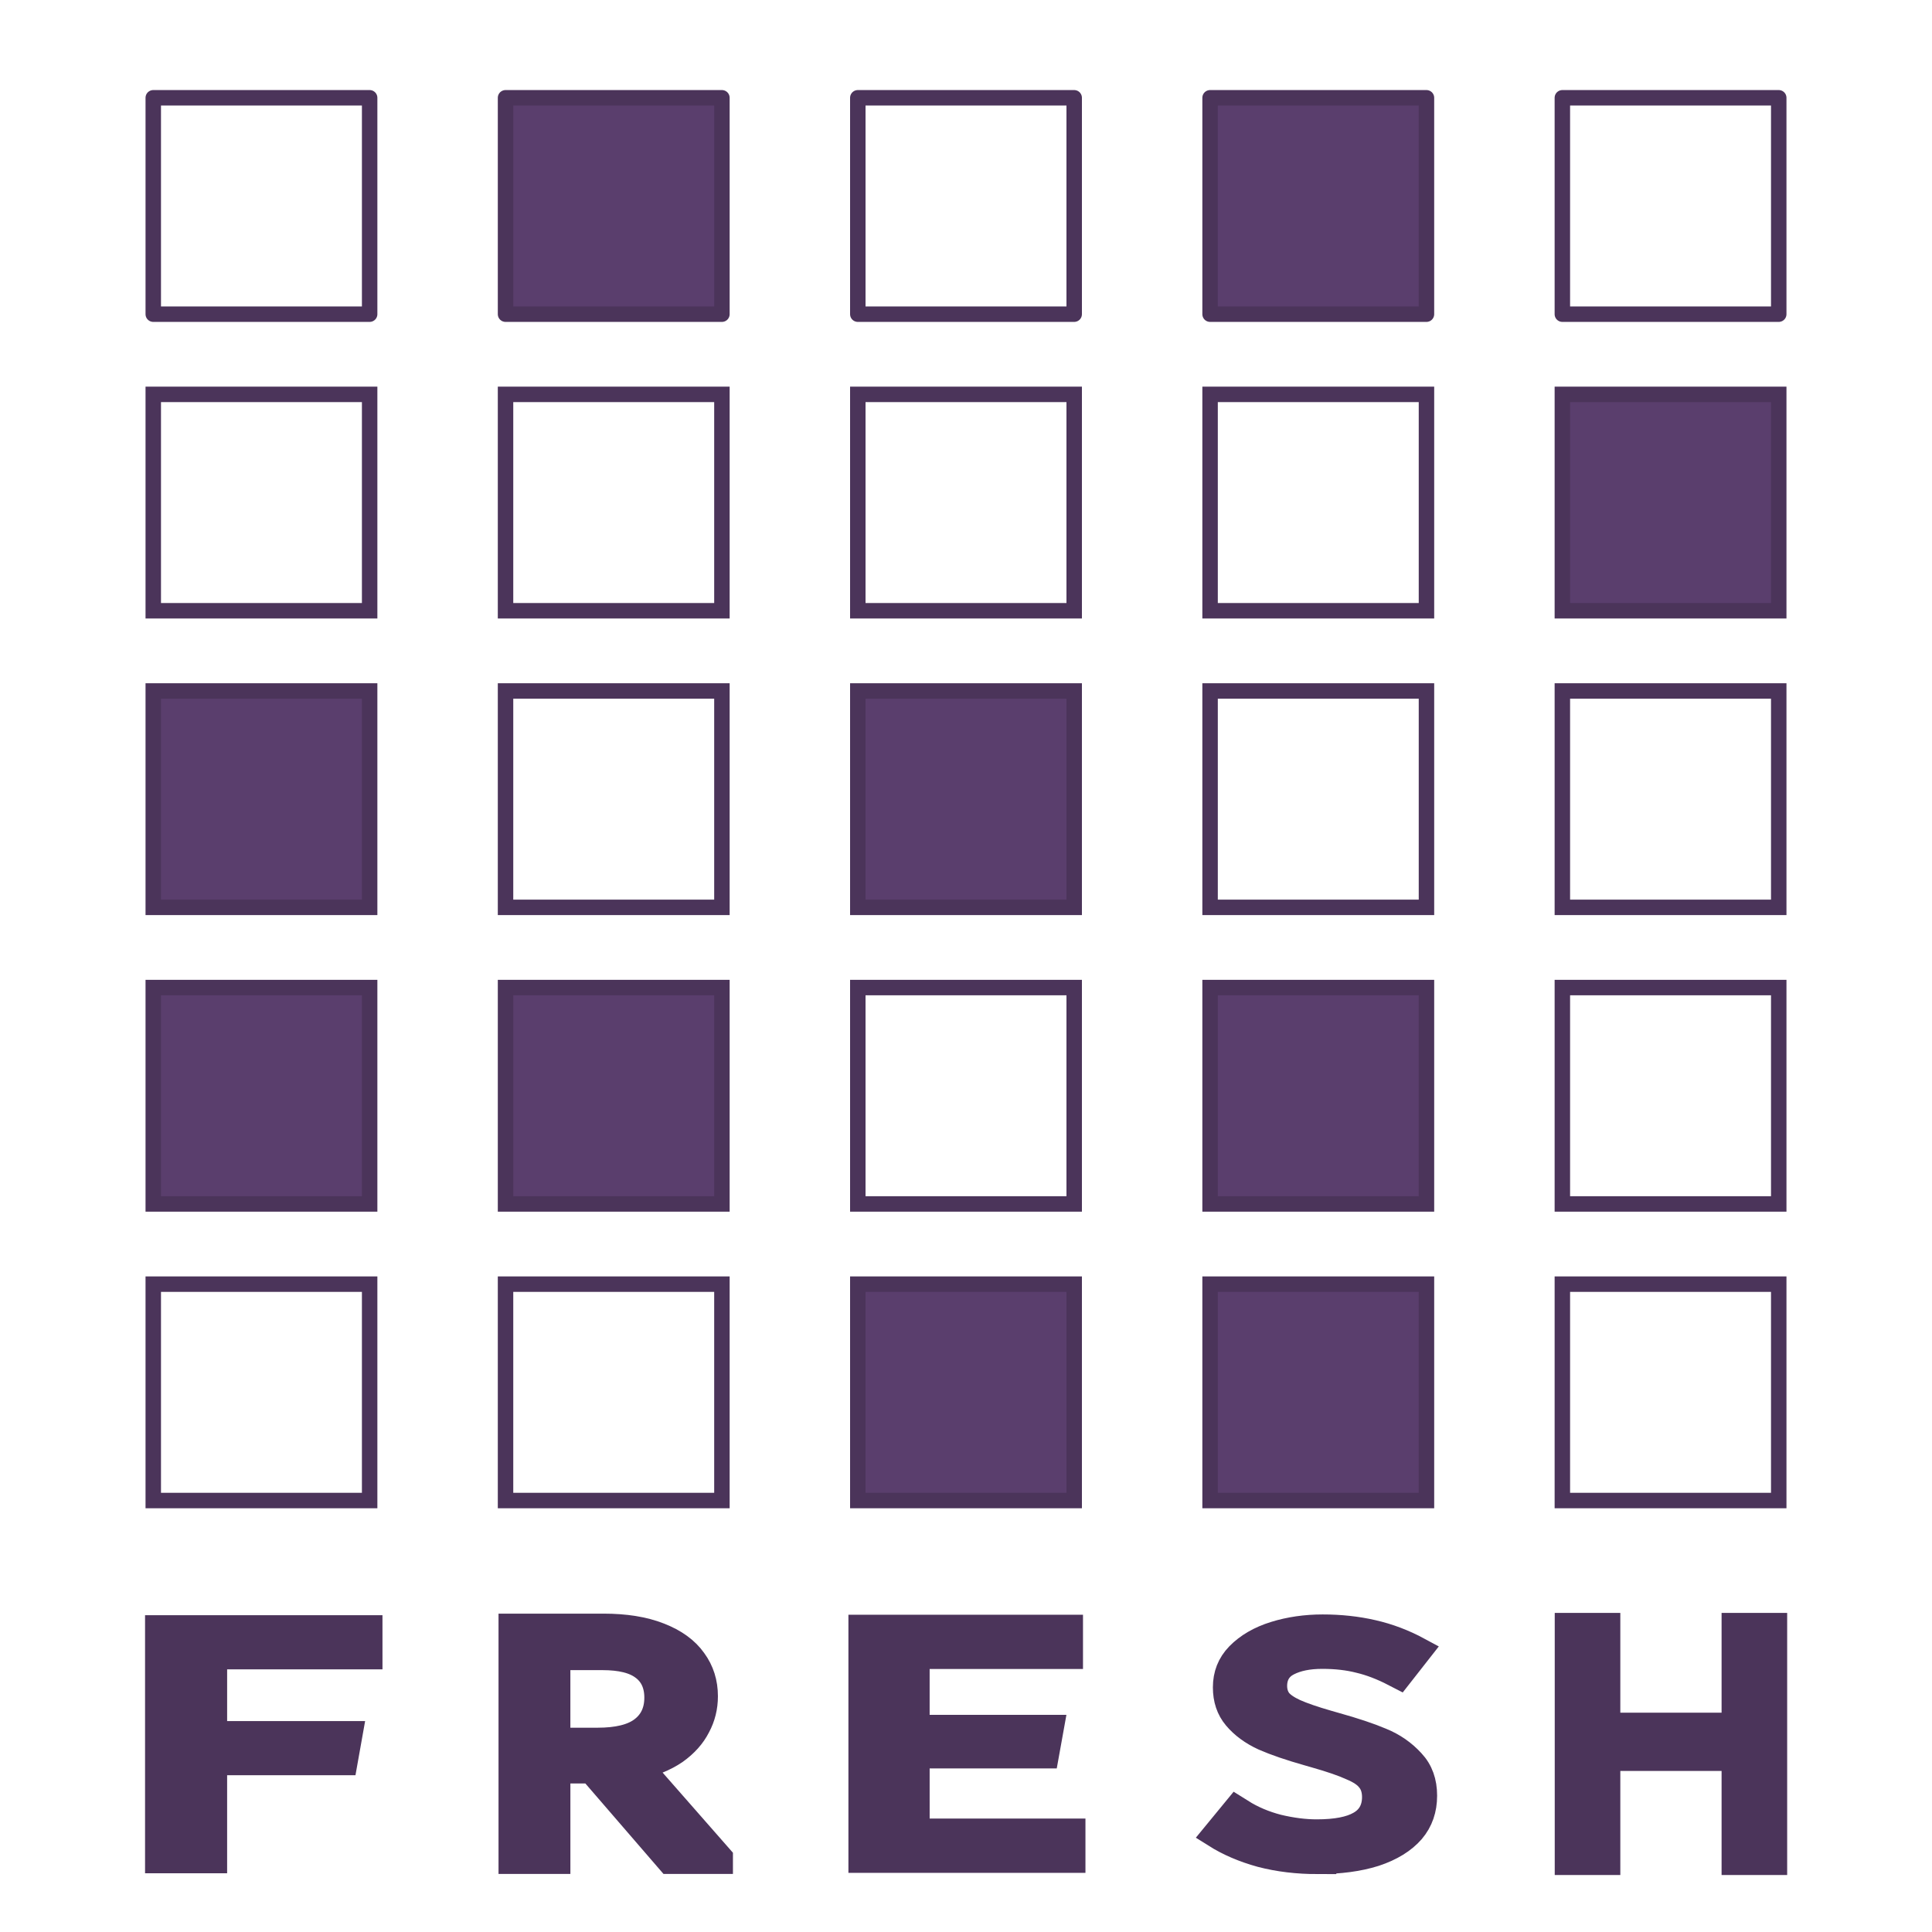 <?xml version="1.0" encoding="UTF-8" standalone="no"?>
<!-- Created with Inkscape (http://www.inkscape.org/) -->

<svg
   width="125mm"
   height="125mm"
   viewBox="0 0 125 125"
   version="1.1"
   id="svg1"
   inkscape:version="1.4.2 (ebf0e940, 2025-05-08)"
   sodipodi:docname="FRESH.svg"
   inkscape:export-filename="FRESH.png"
   inkscape:export-xdpi="143.54672"
   inkscape:export-ydpi="143.54672"
   xmlns:inkscape="http://www.inkscape.org/namespaces/inkscape"
   xmlns:sodipodi="http://sodipodi.sourceforge.net/DTD/sodipodi-0.dtd"
   xmlns="http://www.w3.org/2000/svg"
   xmlns:svg="http://www.w3.org/2000/svg">
  <sodipodi:namedview
     id="namedview1"
     pagecolor="#ffffff"
     bordercolor="#000000"
     borderopacity="0.25"
     inkscape:showpageshadow="2"
     inkscape:pageopacity="0.0"
     inkscape:pagecheckerboard="0"
     inkscape:deskcolor="#d1d1d1"
     inkscape:document-units="mm"
     showgrid="true"
     inkscape:zoom="1.4378367"
     inkscape:cx="246.55095"
     inkscape:cy="279.58669"
     inkscape:window-width="1920"
     inkscape:window-height="957"
     inkscape:window-x="0"
     inkscape:window-y="31"
     inkscape:window-maximized="0"
     inkscape:current-layer="layer1">
    <inkscape:grid
       type="modular"
       id="grid10"
       units="mm"
       originx="0"
       originy="0"
       spacingx="20"
       spacingy="20"
       empcolor="#0047cb"
       empopacity="0.302"
       color="#0099e5"
       opacity="0.149"
       empspacing="0"
       marginx="0"
       marginy="0"
       gapx="5"
       gapy="5"
       enabled="true"
       visible="true" />
  </sodipodi:namedview>
  <defs
     id="defs1" />
  <g
     inkscape:label="Layer 1"
     inkscape:groupmode="layer"
     id="layer1">
    <g
       id="g15"
       transform="translate(-1.675,0.368)"
       inkscape:label="Fresh">
      <path
         style="font-size:27.258px;font-family:Dubai;-inkscape-font-specification:Dubai;fill:#4b345a;stroke:#4b345a;stroke-width:2"
         d="m 21.429,125.784 h -8.532 v 5.942 h 7.442 l -0.273,2.126 h -7.169 v 7.469 h -2.508 v -17.663 h 11.04 z"
         id="text10"
         inkscape:label="F"
         transform="scale(1.178,0.849)"
         aria-label="F" />
      <path
         style="font-size:25.012px;font-family:Dubai;-inkscape-font-specification:Dubai;fill:#4b345a;stroke:#4b345a;stroke-width:2"
         d="m 44.417,129.527 v 0.15 h -2.651 l -4.677,-6.328 h -2.401 v 6.328 h -2.301 v -16.208 h 5.278 q 1.901,0 3.202,0.6 1.326,0.6 1.976,1.676 0.675,1.076 0.675,2.501 0,1.151 -0.45,2.126 -0.425,0.975 -1.301,1.701 -0.875,0.7 -2.176,1.026 z m -9.73,-8.079 h 2.626 q 1.876,0 2.826,-0.8 0.975,-0.825 0.975,-2.301 0,-1.426 -0.9,-2.176 -0.875,-0.75 -2.601,-0.75 h -2.926 z"
         id="text10-8"
         inkscape:label="R"
         transform="scale(1.081,0.925)"
         aria-label="R" />
      <path
         style="font-size:27.092px;font-family:Dubai;-inkscape-font-specification:Dubai;fill:#4b345a;stroke:#4b345a;stroke-width:2"
         d="m 51.841,138.344 h 8.615 v 2.113 H 49.348 v -17.555 h 10.972 v 2.113 h -8.48 v 5.473 h 7.423 l -0.271,2.059 h -7.152 z"
         id="text10-8-5"
         inkscape:label="E"
         transform="scale(1.17,0.854)"
         aria-label="E" />
      <path
         style="font-size:24.769px;font-family:Dubai;-inkscape-font-specification:Dubai;fill:#4b345a;stroke:#4b345a;stroke-width:2"
         d="m 78.332,133.169 q -1.734,0 -3.195,-0.471 -1.461,-0.495 -2.576,-1.362 l 1.09,-1.635 q 0.991,0.768 2.229,1.164 1.263,0.372 2.378,0.372 1.783,0 2.7,-0.644 0.941,-0.644 0.941,-1.957 0,-0.768 -0.347,-1.263 -0.322,-0.495 -1.09,-0.892 -0.743,-0.421 -2.155,-0.916 l -0.421,-0.149 q -1.56,-0.545 -2.526,-1.065 -0.966,-0.545 -1.56,-1.412 -0.594,-0.867 -0.594,-2.18 0,-1.387 0.743,-2.328 0.768,-0.966 2.006,-1.437 1.238,-0.471 2.65,-0.471 1.486,0 2.799,0.372 1.338,0.372 2.601,1.214 l -1.04,1.635 q -1.09,-0.694 -2.105,-0.991 -1.016,-0.322 -2.279,-0.322 -1.313,0 -2.18,0.545 -0.867,0.545 -0.867,1.684 0,0.594 0.272,1.04 0.297,0.446 0.991,0.842 0.718,0.396 1.981,0.842 l 0.421,0.149 q 1.659,0.57 2.65,1.09 0.991,0.495 1.709,1.461 0.718,0.941 0.718,2.452 0,1.511 -0.718,2.551 -0.718,1.016 -2.056,1.56 -1.338,0.52 -3.17,0.52 z"
         id="text10-8-5-5"
         inkscape:label="S"
         transform="scale(1.11,0.901)"
         aria-label="S" />
      <path
         style="font-size:23.563px;font-family:Dubai;-inkscape-font-specification:Dubai;fill:#4b345a;stroke:#4b345a;stroke-width:2"
         d="m 112.062,106.893 h 2.168 v 15.269 h -2.168 v -6.857 h -8.436 v 6.857 h -2.168 v -15.269 h 2.168 v 6.574 h 8.436 z"
         id="text10-8-5-5-4"
         inkscape:label="H"
         transform="scale(1.018,0.982)"
         aria-label="H" />
    </g>
    <g
       id="g17"
       inkscape:label="FRESH"
       transform="translate(-0.368,-1.472)">
      <g
         id="g16"
         inkscape:label="F00110">
        <rect
           style="fill:none;fill-opacity:1;stroke:#4b345a;stroke-width:1;stroke-dasharray:none;stroke-opacity:1"
           id="rect15"
           width="14"
           height="14"
           x="10.284"
           y="84.556"
           inkscape:label="0" />
        <rect
           style="fill:#5a3e6d;fill-opacity:1;stroke:#4b345a;stroke-width:1;stroke-dasharray:none;stroke-opacity:1"
           id="rect15-7"
           width="14"
           height="14"
           x="10.284"
           y="65.367"
           inkscape:label="1" />
        <rect
           style="fill:#5a3e6d;fill-opacity:1;stroke:#4b345a;stroke-width:1;stroke-dasharray:none;stroke-opacity:1"
           id="rect15-7-9"
           width="14"
           height="14"
           x="10.284"
           y="46.178"
           inkscape:label="1" />
        <rect
           style="fill:none;fill-opacity:1;stroke:#4b345a;stroke-width:1;stroke-dasharray:none;stroke-opacity:1"
           id="rect15-7-9-5"
           width="14"
           height="14"
           x="10.284"
           y="26.988"
           inkscape:label="0" />
        <rect
           style="fill:none;fill-opacity:1;stroke:#4b345a;stroke-width:1;stroke-linecap:round;stroke-linejoin:round;stroke-dasharray:none;stroke-opacity:1"
           id="rect15-1"
           width="14"
           height="14"
           x="10.284"
           y="7.799"
           inkscape:label="0" />
      </g>
      <g
         id="g16-2"
         inkscape:label="R10010"
         transform="translate(22.792)">
        <rect
           style="fill:none;fill-opacity:1;stroke:#4b345a;stroke-width:1;stroke-dasharray:none;stroke-opacity:1"
           id="rect15-3"
           width="14"
           height="14"
           x="10.284"
           y="84.556"
           inkscape:label="0" />
        <rect
           style="fill:#5a3e6d;fill-opacity:1;stroke:#4b345a;stroke-width:1;stroke-dasharray:none;stroke-opacity:1"
           id="rect15-7-3"
           width="14"
           height="14"
           x="10.284"
           y="65.367"
           inkscape:label="1" />
        <rect
           style="fill:none;fill-opacity:1;stroke:#4b345a;stroke-width:1;stroke-dasharray:none;stroke-opacity:1"
           id="rect15-7-9-4"
           width="14"
           height="14"
           x="10.284"
           y="46.178"
           inkscape:label="0" />
        <rect
           style="fill:none;fill-opacity:1;stroke:#4b345a;stroke-width:1;stroke-dasharray:none;stroke-opacity:1"
           id="rect15-7-9-5-1"
           width="14"
           height="14"
           x="10.284"
           y="26.988"
           inkscape:label="0" />
        <rect
           style="fill:#5a3e6d;fill-opacity:1;stroke:#4b345a;stroke-width:1;stroke-linecap:round;stroke-linejoin:round;stroke-dasharray:none;stroke-opacity:1"
           id="rect15-1-1"
           width="14"
           height="14"
           x="10.284"
           y="7.799"
           inkscape:label="1" />
      </g>
      <g
         id="g16-2-4"
         inkscape:label="E00101"
         transform="translate(45.584)">
        <rect
           style="fill:#5a3e6d;fill-opacity:1;stroke:#4b345a;stroke-width:1;stroke-dasharray:none;stroke-opacity:1"
           id="rect15-3-2"
           width="14"
           height="14"
           x="10.284"
           y="84.556"
           inkscape:label="1" />
        <rect
           style="fill:none;fill-opacity:1;stroke:#4b345a;stroke-width:1;stroke-dasharray:none;stroke-opacity:1"
           id="rect15-7-3-7"
           width="14"
           height="14"
           x="10.284"
           y="65.367"
           inkscape:label="0" />
        <rect
           style="fill:#5a3e6d;fill-opacity:1;stroke:#4b345a;stroke-width:1;stroke-dasharray:none;stroke-opacity:1"
           id="rect15-7-9-4-7"
           width="14"
           height="14"
           x="10.284"
           y="46.178"
           inkscape:label="1" />
        <rect
           style="fill:none;fill-opacity:1;stroke:#4b345a;stroke-width:1;stroke-dasharray:none;stroke-opacity:1"
           id="rect15-7-9-5-1-9"
           width="14"
           height="14"
           x="10.284"
           y="26.988"
           inkscape:label="0" />
        <rect
           style="fill:none;fill-opacity:1;stroke:#4b345a;stroke-width:1;stroke-linecap:round;stroke-linejoin:round;stroke-dasharray:none;stroke-opacity:1"
           id="rect15-1-1-3"
           width="14"
           height="14"
           x="10.284"
           y="7.799"
           inkscape:label="0" />
      </g>
      <g
         id="g16-2-4-6"
         inkscape:label="S10011"
         transform="translate(68.376)">
        <rect
           style="fill:#5a3e6d;fill-opacity:1;stroke:#4b345a;stroke-width:1;stroke-dasharray:none;stroke-opacity:1"
           id="rect15-3-2-5"
           width="14"
           height="14"
           x="10.284"
           y="84.556"
           inkscape:label="1" />
        <rect
           style="fill:#5a3e6d;fill-opacity:1;stroke:#4b345a;stroke-width:1;stroke-dasharray:none;stroke-opacity:1"
           id="rect15-7-3-7-0"
           width="14"
           height="14"
           x="10.284"
           y="65.367"
           inkscape:label="1" />
        <rect
           style="fill:none;fill-opacity:1;stroke:#4b345a;stroke-width:1;stroke-dasharray:none;stroke-opacity:1"
           id="rect15-7-9-4-7-2"
           width="14"
           height="14"
           x="10.284"
           y="46.178"
           inkscape:label="0" />
        <rect
           style="fill:none;fill-opacity:1;stroke:#4b345a;stroke-width:1;stroke-dasharray:none;stroke-opacity:1"
           id="rect15-7-9-5-1-9-8"
           width="14"
           height="14"
           x="10.284"
           y="26.988"
           inkscape:label="0" />
        <rect
           style="fill:#5a3e6d;fill-opacity:1;stroke:#4b345a;stroke-width:1;stroke-linecap:round;stroke-linejoin:round;stroke-dasharray:none;stroke-opacity:1"
           id="rect15-1-1-3-6"
           width="14"
           height="14"
           x="10.284"
           y="7.799"
           inkscape:label="1" />
      </g>
      <g
         id="g16-2-4-6-8"
         inkscape:label="H01000"
         transform="translate(91.168)">
        <rect
           style="fill:none;fill-opacity:1;stroke:#4b345a;stroke-width:1;stroke-dasharray:none;stroke-opacity:1"
           id="rect15-3-2-5-6"
           width="14"
           height="14"
           x="10.284"
           y="84.556"
           inkscape:label="0" />
        <rect
           style="fill:none;fill-opacity:1;stroke:#4b345a;stroke-width:1;stroke-dasharray:none;stroke-opacity:1"
           id="rect15-7-3-7-0-5"
           width="14"
           height="14"
           x="10.284"
           y="65.367"
           inkscape:label="0" />
        <rect
           style="fill:none;fill-opacity:1;stroke:#4b345a;stroke-width:1;stroke-dasharray:none;stroke-opacity:1"
           id="rect15-7-9-4-7-2-0"
           width="14"
           height="14"
           x="10.284"
           y="46.178"
           inkscape:label="0" />
        <rect
           style="fill:#5a3e6d;fill-opacity:1;stroke:#4b345a;stroke-width:1;stroke-dasharray:none;stroke-opacity:1"
           id="rect15-7-9-5-1-9-8-9"
           width="14"
           height="14"
           x="10.284"
           y="26.988"
           inkscape:label="1" />
        <rect
           style="fill:none;fill-opacity:1;stroke:#4b345a;stroke-width:1;stroke-linecap:round;stroke-linejoin:round;stroke-dasharray:none;stroke-opacity:1"
           id="rect15-1-1-3-6-0"
           width="14"
           height="14"
           x="10.284"
           y="7.799"
           inkscape:label="0" />
      </g>
    </g>
  </g>
</svg>
